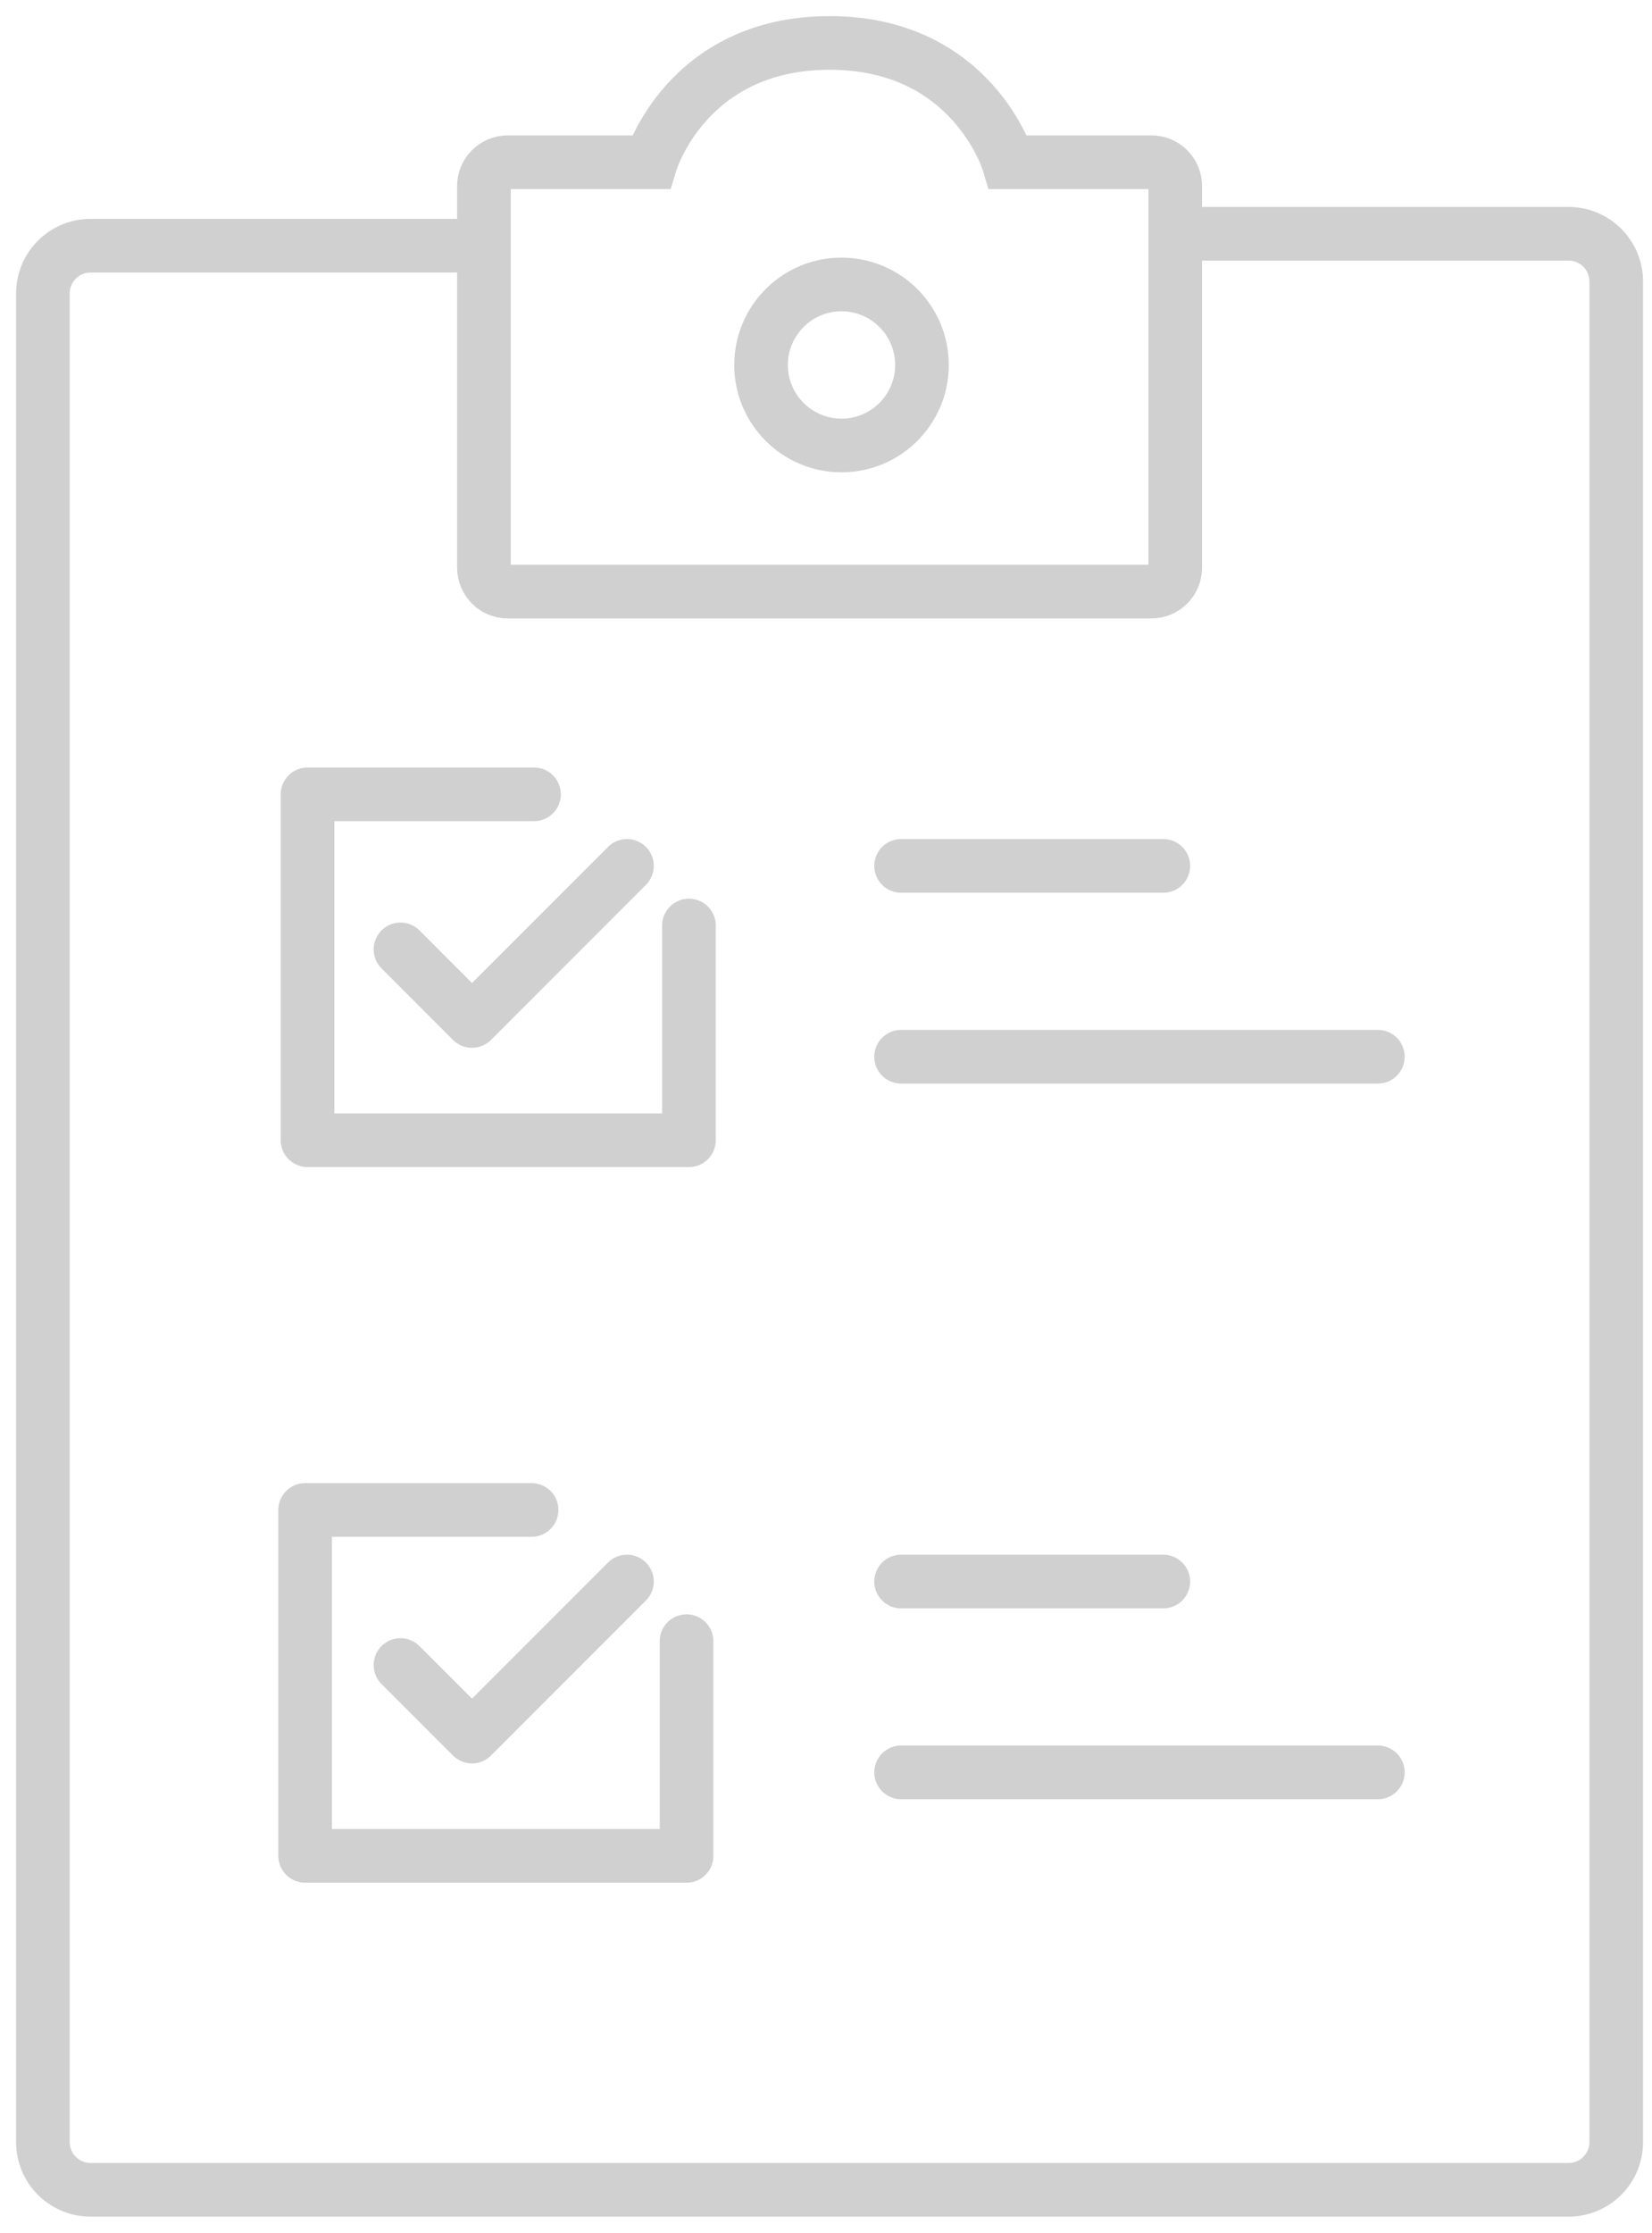 <svg width="77" height="104" viewBox="0 0 77 104" fill="none" xmlns="http://www.w3.org/2000/svg">
<path d="M22.556 11.444H4.222C2.995 11.444 2 12.439 2 13.667V99.778C2 101.005 2.995 102 4.222 102H73.111C74.338 102 75.333 101.005 75.333 99.778V13.111C75.333 11.884 74.338 10.889 73.111 10.889H54.778M22.556 11.444V8.667C22.556 8.053 23.053 7.556 23.667 7.556H30.333C30.333 7.556 32 2 38.667 2C45.333 2 47 7.556 47 7.556H53.667C54.28 7.556 54.778 8.053 54.778 8.667V10.889M22.556 11.444V26.444C22.556 27.058 23.053 27.556 23.667 27.556H53.667C54.28 27.556 54.778 27.058 54.778 26.444V10.889" stroke="#D0D0D0" stroke-width="2.5"/>
<circle cx="39.223" cy="17" r="3.75" stroke="#D0D0D0" stroke-width="2.5"/>
<path d="M24.89 37H14.334V53.111H32.112V43.111" stroke="#D0D0D0" stroke-width="2.5" stroke-linecap="round" stroke-linejoin="round"/>
<path d="M18.667 44.222L22 47.556L29.223 40.333" stroke="#D0D0D0" stroke-width="2.5" stroke-linecap="round" stroke-linejoin="round"/>
<path d="M42 40.333H54.222M42 49.222H64.222" stroke="#D0D0D0" stroke-width="2.5" stroke-linecap="round" stroke-linejoin="round"/>
<path d="M24.778 70.333H14.223V86.445H32V76.445" stroke="#D0D0D0" stroke-width="2.5" stroke-linecap="round" stroke-linejoin="round"/>
<path d="M18.667 77.556L22 80.889L29.223 73.667" stroke="#D0D0D0" stroke-width="2.5" stroke-linecap="round" stroke-linejoin="round"/>
<path d="M42 73.667H54.222M42 82.556H64.222" stroke="#D0D0D0" stroke-width="2.5" stroke-linecap="round" stroke-linejoin="round"/>
</svg>

